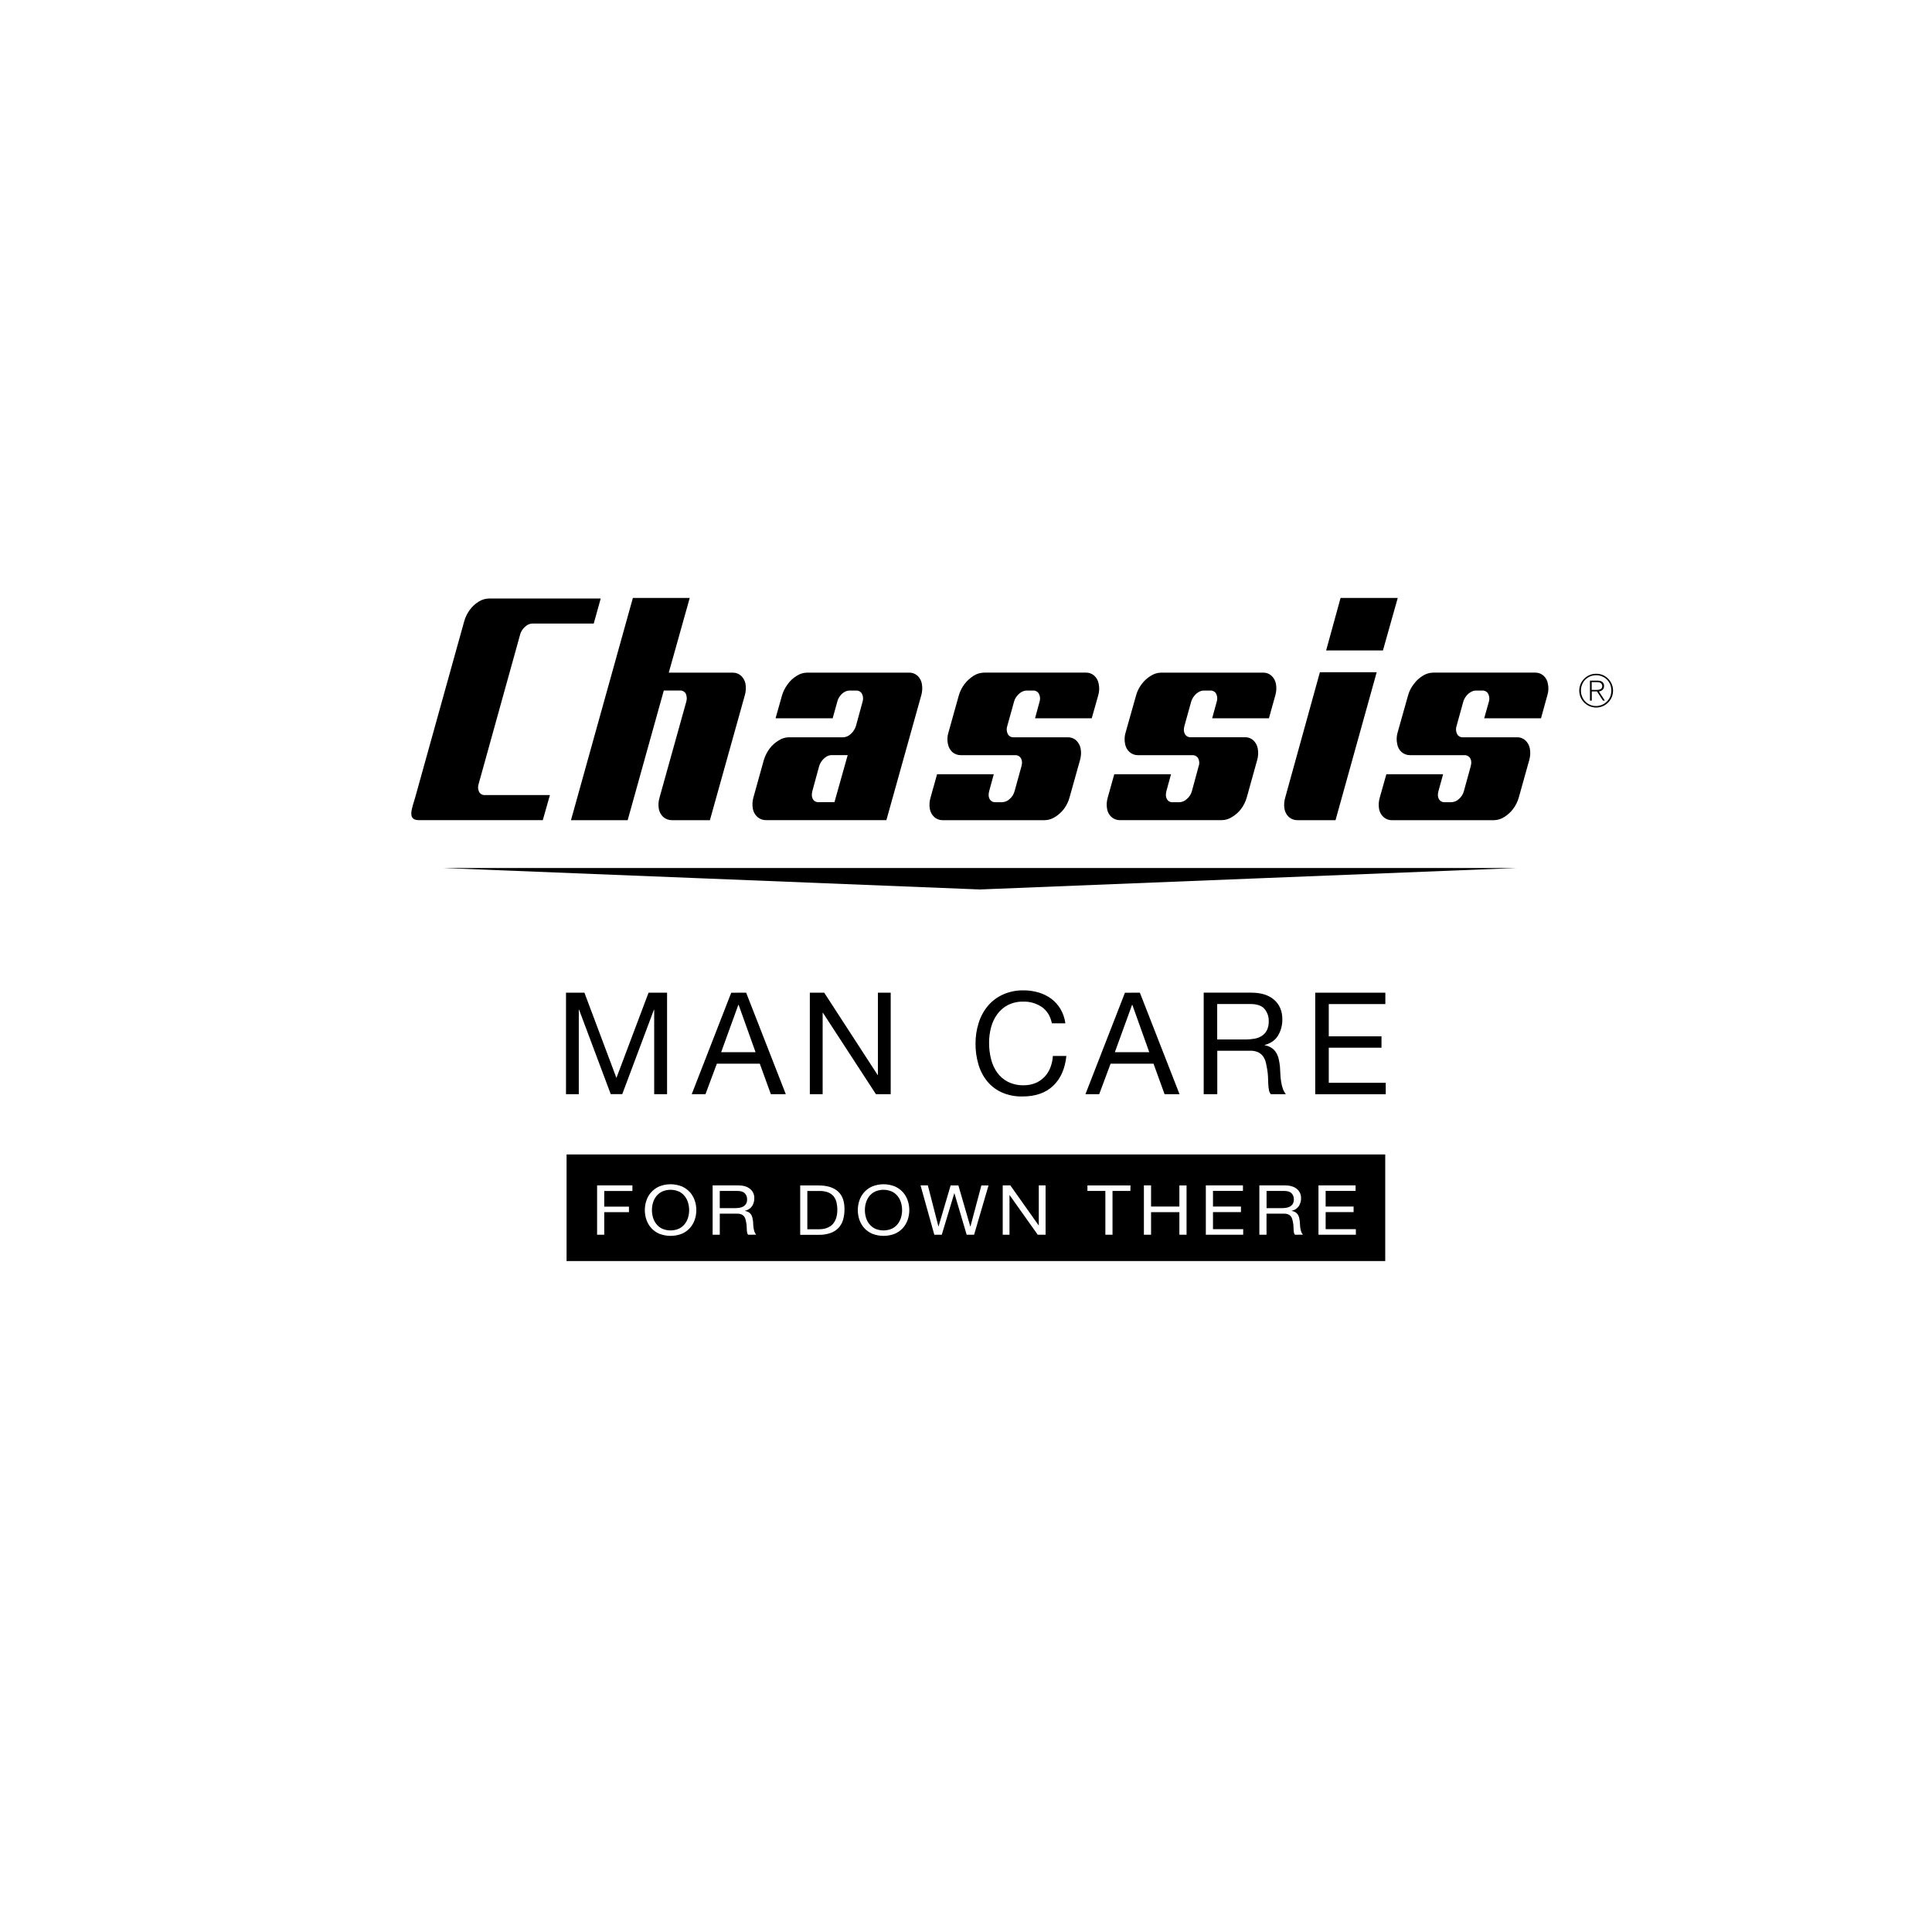 <?xml version="1.0" encoding="utf-8"?>
<!-- Generator: Adobe Illustrator 15.0.0, SVG Export Plug-In . SVG Version: 6.00 Build 0)  -->
<!DOCTYPE svg PUBLIC "-//W3C//DTD SVG 1.1//EN" "http://www.w3.org/Graphics/SVG/1.1/DTD/svg11.dtd">
<svg version="1.1" id="Ebene_1" xmlns="http://www.w3.org/2000/svg" xmlns:xlink="http://www.w3.org/1999/xlink" x="0px" y="0px"
	 width="150px" height="150px" viewBox="25 25 150 150" enable-background="new 25 25 150 150" xml:space="preserve">
<title>Chassis Logo White SVG</title>
<g id="Layer_2">
	<g id="Layer_1-2">
		<g id="Man_Care">
			<path d="M70.374,102.071l2.485,6.62l2.495-6.62h1.437v7.883h-1v-6.559H75.77l-2.458,6.555h-0.894l-2.458-6.555h-0.023v6.559
				h-0.993v-7.883H70.374z"/>
			<path d="M82.931,102.071l3.079,7.883h-1.16l-0.861-2.371h-3.332l-0.884,2.371h-1.068l3.067-7.878L82.931,102.071z M83.66,106.69
				l-1.313-3.674h-0.023l-1.334,3.674H83.66z"/>
			<path d="M88.991,102.071l4.148,6.389h0.022v-6.389h0.993v7.883h-1.146l-4.116-6.323H88.87v6.323h-0.995v-7.883H88.991z"/>
			<path d="M105.891,103.187c-0.421-0.286-0.92-0.434-1.429-0.421c-0.42-0.012-0.834,0.08-1.21,0.266
				c-0.326,0.17-0.609,0.413-0.826,0.712c-0.222,0.308-0.385,0.652-0.48,1.02c-0.104,0.39-0.156,0.79-0.154,1.193
				c-0.003,0.43,0.049,0.859,0.154,1.276c0.092,0.377,0.255,0.733,0.48,1.049c0.218,0.3,0.503,0.543,0.833,0.712
				c0.378,0.185,0.793,0.276,1.214,0.265c0.315,0.006,0.629-0.053,0.922-0.171c0.261-0.108,0.498-0.271,0.694-0.474
				c0.199-0.21,0.355-0.455,0.459-0.724c0.112-0.29,0.179-0.595,0.196-0.905h1.049c-0.104,0.993-0.446,1.767-1.027,2.317
				c-0.581,0.552-1.376,0.827-2.384,0.827c-0.55,0.014-1.096-0.094-1.599-0.313c-0.441-0.198-0.83-0.494-1.138-0.866
				c-0.311-0.385-0.541-0.827-0.678-1.303c-0.155-0.523-0.231-1.065-0.228-1.611c-0.004-0.548,0.079-1.094,0.243-1.616
				c0.149-0.481,0.392-0.931,0.712-1.318c0.318-0.379,0.719-0.681,1.17-0.885c0.505-0.227,1.053-0.337,1.605-0.327
				c0.396-0.002,0.79,0.055,1.17,0.166c0.353,0.104,0.686,0.268,0.982,0.486c0.29,0.217,0.533,0.489,0.716,0.799
				c0.2,0.342,0.327,0.72,0.377,1.109h-1.046C106.551,103.886,106.291,103.466,105.891,103.187z"/>
			<path d="M113.499,102.071l3.08,7.883h-1.161l-0.859-2.371h-3.333l-0.884,2.371h-1.069l3.068-7.878L113.499,102.071z
				 M114.228,106.69l-1.313-3.674h-0.022l-1.335,3.674H114.228z"/>
			<path d="M122.161,102.071c0.752,0,1.339,0.184,1.761,0.552c0.424,0.369,0.637,0.872,0.638,1.512
				c0.009,0.439-0.104,0.875-0.326,1.258c-0.217,0.361-0.563,0.607-1.042,0.74v0.021c0.2,0.032,0.389,0.107,0.557,0.221
				c0.14,0.098,0.256,0.224,0.342,0.37c0.087,0.148,0.15,0.311,0.188,0.479c0.041,0.182,0.071,0.365,0.093,0.552
				c0.016,0.19,0.026,0.388,0.034,0.589c0.007,0.196,0.025,0.392,0.056,0.585c0.026,0.186,0.069,0.368,0.127,0.546
				c0.051,0.168,0.136,0.323,0.247,0.458h-1.169c-0.08-0.095-0.131-0.208-0.148-0.33c-0.028-0.155-0.046-0.313-0.051-0.469
				c-0.008-0.173-0.015-0.359-0.021-0.56c-0.009-0.196-0.03-0.391-0.066-0.584c-0.03-0.191-0.066-0.373-0.11-0.546
				c-0.04-0.165-0.112-0.322-0.213-0.46c-0.1-0.132-0.228-0.236-0.375-0.309c-0.195-0.085-0.406-0.125-0.618-0.116h-2.556v3.373
				h-1.054v-7.883H122.161z M122.383,105.646c0.207-0.031,0.402-0.104,0.578-0.215c0.167-0.108,0.301-0.256,0.395-0.431
				c0.107-0.217,0.158-0.459,0.148-0.7c0.016-0.354-0.104-0.7-0.33-0.972c-0.221-0.25-0.579-0.375-1.071-0.375h-2.6v2.752h2.184
				C121.92,105.704,122.153,105.686,122.383,105.646z"/>
			<path d="M132.558,102.071v0.884h-4.393v2.506h4.094v0.885h-4.094v2.724h4.424v0.885h-5.475v-7.883H132.558z"/>
		</g>
		<g id="Chassis_Logo">
			<g id="Chassis_logo_Line">
				<polyline points="59.362,92.39 79.971,93.213 101.075,94.058 122.185,93.213 142.793,92.39 				"/>
			</g>
			<path d="M145.135,78.984c0.093-0.288,0.107-0.595,0.044-0.891c-0.037-0.242-0.156-0.464-0.336-0.629
				c-0.18-0.163-0.417-0.25-0.659-0.242h-7.911c-0.285,0.005-0.562,0.089-0.803,0.242c-0.269,0.163-0.503,0.376-0.688,0.629
				c-0.212,0.263-0.368,0.566-0.458,0.891l-0.813,2.884c-0.087,0.29-0.098,0.595-0.033,0.891c0.038,0.244,0.158,0.466,0.341,0.632
				c0.188,0.162,0.43,0.248,0.677,0.24h4.208c0.188-0.006,0.364,0.095,0.454,0.261c0.089,0.164,0.092,0.366,0.025,0.611l-0.525,1.91
				c-0.063,0.24-0.197,0.456-0.385,0.62c-0.158,0.154-0.369,0.243-0.59,0.25h-0.526c-0.185,0.009-0.357-0.088-0.446-0.25
				c-0.087-0.159-0.099-0.365-0.028-0.62l0.36-1.303h-4.406l-0.508,1.797c-0.09,0.292-0.109,0.6-0.06,0.9
				c0.044,0.241,0.165,0.46,0.343,0.626c0.183,0.165,0.423,0.252,0.668,0.246h7.914c0.282-0.007,0.558-0.092,0.795-0.246
				c0.266-0.165,0.499-0.377,0.688-0.626c0.203-0.269,0.354-0.575,0.444-0.9l0.811-2.899c0.084-0.292,0.1-0.601,0.044-0.9
				c-0.047-0.24-0.169-0.459-0.346-0.626c-0.177-0.162-0.411-0.248-0.65-0.239h-4.215c-0.188,0.008-0.362-0.097-0.442-0.267
				c-0.092-0.189-0.105-0.406-0.038-0.604l0.525-1.898c0.045-0.153,0.119-0.296,0.218-0.421c0.094-0.128,0.214-0.236,0.353-0.315
				c0.115-0.075,0.249-0.117,0.387-0.123h0.549c0.176-0.005,0.34,0.09,0.422,0.246c0.1,0.189,0.121,0.41,0.059,0.613l-0.366,1.294
				h4.411L145.135,78.984L145.135,78.984z M71.639,71.469h-8.667c-0.284,0.003-0.562,0.086-0.801,0.238
				c-0.27,0.164-0.503,0.379-0.689,0.634c-0.202,0.269-0.351,0.573-0.441,0.896l-3.804,13.668c-0.234,0.826-0.659,1.77,0.269,1.77
				h9.637l0.552-1.945h-5.06c-0.186,0.008-0.358-0.093-0.444-0.258c-0.087-0.193-0.098-0.412-0.028-0.612l3.215-11.577
				c0.042-0.163,0.119-0.315,0.223-0.447c0.096-0.123,0.213-0.228,0.346-0.31c0.116-0.07,0.248-0.108,0.382-0.112h4.769
				L71.639,71.469z M82.824,78.993l-2.707,9.685h-2.958c-0.244,0.001-0.48-0.087-0.664-0.249c-0.181-0.166-0.301-0.385-0.344-0.626
				c-0.052-0.299-0.031-0.607,0.06-0.897l2.073-7.432c0.06-0.204,0.046-0.423-0.04-0.618c-0.088-0.158-0.258-0.253-0.438-0.246
				h-1.268l-2.806,10.069H69.33l4.806-17.254h4.414l-1.627,5.799h4.953c0.243-0.007,0.479,0.08,0.66,0.242
				c0.178,0.168,0.299,0.389,0.345,0.629c0.049,0.3,0.029,0.608-0.057,0.901V78.993z M96.528,78.983
				c0.082-0.29,0.097-0.594,0.045-0.891c-0.041-0.242-0.161-0.463-0.34-0.629c-0.181-0.162-0.417-0.249-0.66-0.24h-7.908
				c-0.284,0.004-0.561,0.088-0.799,0.242c-0.271,0.161-0.504,0.375-0.689,0.629c-0.206,0.267-0.362,0.568-0.46,0.891l-0.502,1.783
				h4.433l0.361-1.294c0.038-0.161,0.111-0.311,0.214-0.439c0.088-0.125,0.203-0.228,0.335-0.304
				c0.121-0.075,0.261-0.115,0.402-0.115h0.546c0.177-0.002,0.34,0.097,0.42,0.255c0.093,0.187,0.109,0.403,0.046,0.603
				l-0.519,1.898c-0.075,0.232-0.208,0.44-0.388,0.604c-0.156,0.157-0.363,0.252-0.584,0.267h-4.22
				c-0.283,0.001-0.559,0.084-0.794,0.239c-0.275,0.16-0.515,0.373-0.706,0.626c-0.205,0.271-0.358,0.575-0.457,0.9l-0.807,2.899
				c-0.085,0.292-0.1,0.601-0.043,0.9c0.046,0.241,0.17,0.459,0.352,0.623c0.185,0.161,0.422,0.248,0.667,0.246h9.346l2.708-9.694
				V78.983z M90.814,83.629l-1.027,3.652h-1.237c-0.186,0.009-0.358-0.088-0.447-0.251c-0.087-0.16-0.093-0.364-0.03-0.62
				l0.521-1.909c0.044-0.156,0.119-0.303,0.218-0.432c0.097-0.127,0.215-0.237,0.351-0.322c0.114-0.072,0.246-0.113,0.381-0.118
				H90.814z M110.267,78.984c0.086-0.29,0.098-0.595,0.035-0.891c-0.04-0.242-0.159-0.463-0.338-0.629
				c-0.18-0.163-0.416-0.25-0.658-0.242h-7.901c-0.288,0.005-0.568,0.088-0.812,0.242c-0.555,0.349-0.964,0.89-1.149,1.52
				l-0.806,2.884c-0.093,0.288-0.107,0.595-0.042,0.891c0.043,0.241,0.163,0.463,0.34,0.632c0.188,0.161,0.429,0.246,0.676,0.24
				h4.211c0.188-0.007,0.364,0.094,0.453,0.261c0.088,0.164,0.098,0.366,0.026,0.611l-0.527,1.91
				c-0.062,0.241-0.195,0.458-0.385,0.62c-0.157,0.154-0.368,0.243-0.59,0.25h-0.527c-0.183,0.008-0.355-0.089-0.442-0.25
				c-0.087-0.159-0.098-0.365-0.03-0.62l0.357-1.303h-4.403l-0.503,1.797c-0.091,0.292-0.111,0.6-0.061,0.9
				c0.044,0.241,0.165,0.46,0.344,0.626c0.184,0.166,0.423,0.253,0.67,0.246h7.908c0.282-0.006,0.557-0.092,0.794-0.246
				c0.269-0.163,0.505-0.375,0.695-0.626c0.201-0.269,0.351-0.575,0.439-0.9l0.812-2.899c0.086-0.292,0.103-0.601,0.046-0.9
				c-0.048-0.24-0.168-0.458-0.345-0.626c-0.179-0.162-0.415-0.248-0.655-0.239h-4.217c-0.188,0.008-0.361-0.097-0.443-0.267
				c-0.092-0.189-0.104-0.406-0.036-0.604l0.528-1.898c0.042-0.154,0.115-0.297,0.216-0.421c0.094-0.128,0.213-0.235,0.349-0.315
				c0.116-0.075,0.251-0.117,0.39-0.123h0.547c0.177-0.006,0.342,0.09,0.424,0.246c0.102,0.189,0.121,0.41,0.056,0.613l-0.353,1.294
				h4.402L110.267,78.984z M124.016,78.984c0.086-0.289,0.103-0.594,0.047-0.891c-0.045-0.241-0.165-0.462-0.345-0.629
				c-0.178-0.163-0.411-0.249-0.651-0.241h-7.911c-0.285,0.004-0.562,0.088-0.8,0.242c-0.271,0.163-0.511,0.376-0.7,0.629
				c-0.207,0.264-0.358,0.567-0.449,0.891l-0.815,2.884c-0.088,0.289-0.103,0.595-0.041,0.891c0.043,0.244,0.167,0.465,0.35,0.632
				c0.186,0.161,0.424,0.247,0.67,0.24h4.217c0.187-0.007,0.36,0.094,0.446,0.261c0.092,0.191,0.103,0.413,0.025,0.611l-0.518,1.909
				c-0.064,0.242-0.201,0.458-0.394,0.621c-0.155,0.153-0.362,0.242-0.581,0.25h-0.528c-0.185,0.011-0.358-0.087-0.443-0.25
				c-0.089-0.159-0.1-0.365-0.035-0.621l0.357-1.302h-4.406l-0.503,1.797c-0.09,0.292-0.108,0.6-0.054,0.901
				c0.039,0.239,0.158,0.458,0.337,0.621c0.183,0.164,0.422,0.252,0.667,0.246h7.913c0.28-0.007,0.553-0.093,0.787-0.246
				c0.271-0.163,0.51-0.375,0.701-0.626c0.201-0.271,0.352-0.576,0.442-0.9l0.807-2.899c0.085-0.293,0.099-0.602,0.042-0.901
				c-0.046-0.239-0.165-0.458-0.341-0.626c-0.178-0.162-0.412-0.248-0.652-0.239h-4.228c-0.188,0.007-0.361-0.098-0.442-0.268
				c-0.087-0.162-0.098-0.355-0.03-0.604l0.526-1.894c0.046-0.152,0.12-0.295,0.22-0.421c0.094-0.127,0.213-0.234,0.35-0.315
				c0.117-0.076,0.253-0.118,0.393-0.123h0.543c0.179-0.007,0.347,0.088,0.431,0.246c0.098,0.19,0.114,0.411,0.047,0.613
				l-0.355,1.294h4.407L124.016,78.984z M133.52,71.425h-4.439l-1.12,4.074h4.411L133.52,71.425z M131.886,77.193h-4.41
				l-2.687,9.713c-0.092,0.291-0.113,0.6-0.063,0.9c0.044,0.24,0.162,0.459,0.339,0.626c0.187,0.165,0.428,0.253,0.676,0.246h2.949
				L131.886,77.193z"/>
		</g>
		<g id="For_Down_There_-_PANTONE_Yellow_012_c">
			<path d="M89.697,117.855c-0.117-0.131-0.265-0.23-0.431-0.29c-0.208-0.071-0.428-0.104-0.649-0.098h-0.936v2.972h0.925
				c0.062,0,0.14-0.005,0.234-0.014c0.217-0.022,0.426-0.096,0.611-0.213c0.108-0.069,0.202-0.157,0.277-0.262
				c0.089-0.127,0.158-0.268,0.202-0.416c0.056-0.196,0.083-0.399,0.079-0.604c0.002-0.207-0.022-0.412-0.073-0.614
				C89.894,118.147,89.812,117.988,89.697,117.855z"/>
			<path d="M83.005,118.121c0.008-0.174-0.056-0.346-0.176-0.472c-0.116-0.123-0.305-0.184-0.566-0.184h-1.381v1.335h1.158
				c0.124,0,0.247-0.008,0.368-0.026c0.108-0.015,0.213-0.051,0.307-0.104c0.086-0.052,0.159-0.123,0.21-0.21
				C82.983,118.357,83.01,118.239,83.005,118.121z"/>
			<path d="M125.454,118.121c0.008-0.174-0.056-0.346-0.175-0.472c-0.116-0.123-0.307-0.184-0.567-0.184h-1.376v1.335h1.154
				c0.123,0,0.247-0.008,0.367-0.026c0.108-0.015,0.213-0.051,0.309-0.104c0.086-0.052,0.159-0.123,0.21-0.21
				C125.433,118.356,125.459,118.239,125.454,118.121z"/>
			<path d="M68.989,114.633v8.277h63.56v-8.277H68.989z M74.1,117.466h-2.187v1.219h1.919v0.429h-1.919v1.751h-0.555v-3.832h2.742
				L74.1,117.466z M78.938,119.706c-0.082,0.236-0.21,0.455-0.377,0.642c-0.175,0.189-0.389,0.341-0.625,0.443
				c-0.562,0.216-1.183,0.216-1.744,0c-0.238-0.103-0.451-0.254-0.625-0.443c-0.167-0.187-0.296-0.404-0.377-0.642
				c-0.167-0.488-0.167-1.02,0-1.508c0.081-0.236,0.209-0.455,0.377-0.642c0.175-0.19,0.388-0.342,0.625-0.445
				c0.56-0.221,1.183-0.221,1.744,0c0.237,0.104,0.451,0.255,0.625,0.445c0.167,0.187,0.295,0.405,0.377,0.642
				C79.105,118.687,79.105,119.218,78.938,119.706z M83.087,120.864c-0.041-0.043-0.068-0.1-0.079-0.159
				c-0.014-0.076-0.023-0.152-0.025-0.229c0-0.084-0.009-0.174-0.013-0.271s-0.015-0.191-0.035-0.285
				c-0.014-0.089-0.033-0.178-0.058-0.264c-0.021-0.082-0.059-0.156-0.111-0.221c-0.053-0.065-0.121-0.116-0.197-0.15
				c-0.104-0.042-0.215-0.062-0.327-0.058h-1.359v1.636h-0.555v-3.832h1.966c0.398,0,0.709,0.089,0.933,0.268
				c0.224,0.177,0.349,0.451,0.336,0.735c0.004,0.216-0.055,0.429-0.172,0.611c-0.131,0.186-0.329,0.314-0.552,0.358v0.011
				c0.104,0.017,0.205,0.054,0.295,0.107c0.071,0.047,0.134,0.108,0.182,0.18c0.045,0.072,0.078,0.151,0.098,0.233
				c0.022,0.089,0.039,0.178,0.05,0.269c0.008,0.098,0.013,0.188,0.017,0.285c0.004,0.095,0.014,0.19,0.03,0.284
				c0.015,0.089,0.037,0.179,0.067,0.265c0.027,0.083,0.072,0.158,0.131,0.223L83.087,120.864z M90.453,119.717
				c-0.07,0.235-0.194,0.45-0.362,0.628c-0.175,0.178-0.389,0.313-0.626,0.393c-0.29,0.095-0.594,0.14-0.901,0.133h-1.437v-3.833
				h1.434c0.643,0,1.137,0.15,1.484,0.451c0.346,0.301,0.521,0.76,0.521,1.376C90.57,119.152,90.532,119.44,90.453,119.717z
				 M95.472,119.706c-0.082,0.237-0.209,0.455-0.376,0.642c-0.175,0.189-0.388,0.341-0.626,0.443c-0.561,0.216-1.182,0.216-1.743,0
				c-0.238-0.103-0.451-0.254-0.626-0.443c-0.167-0.187-0.296-0.404-0.376-0.642c-0.167-0.488-0.167-1.02,0-1.508
				c0.081-0.236,0.209-0.455,0.376-0.642c0.175-0.19,0.388-0.342,0.626-0.445c0.56-0.221,1.183-0.221,1.743,0
				c0.237,0.104,0.451,0.255,0.626,0.445c0.167,0.187,0.295,0.405,0.376,0.642C95.641,118.687,95.641,119.218,95.472,119.706z
				 M100.629,120.864h-0.578l-0.949-3.215H99.09l-0.971,3.215H97.54l-1.069-3.832h0.567l0.819,3.186h0.012l0.938-3.181h0.603
				l0.923,3.187h0.012l0.849-3.187h0.555L100.629,120.864z M106.179,120.864h-0.609l-2.182-3.073h-0.011v3.073h-0.526v-3.832h0.59
				l2.199,3.105h0.011v-3.105h0.528V120.864z M112.764,117.464h-1.389v3.4h-0.555v-3.4h-1.392v-0.428h3.342L112.764,117.464z
				 M117.124,120.864h-0.557v-1.751h-2.198v1.751h-0.557v-3.832h0.557v1.645h2.198v-1.64h0.557V120.864z M121.52,120.864h-2.9
				v-3.832h2.882v0.428h-2.326v1.217h2.17v0.432h-2.17v1.324h2.345V120.864z M125.542,120.864c-0.042-0.043-0.069-0.099-0.079-0.159
				c-0.015-0.076-0.024-0.152-0.027-0.229c0-0.084-0.007-0.174-0.011-0.271s-0.016-0.19-0.035-0.285
				c-0.015-0.089-0.034-0.178-0.06-0.264c-0.02-0.082-0.058-0.156-0.111-0.221c-0.052-0.065-0.119-0.116-0.195-0.15
				c-0.104-0.042-0.216-0.062-0.328-0.058h-1.364v1.636h-0.556v-3.832h1.967c0.397,0,0.709,0.089,0.933,0.268
				c0.224,0.177,0.349,0.451,0.337,0.735c0.005,0.216-0.057,0.429-0.173,0.611c-0.132,0.186-0.33,0.314-0.552,0.358v0.011
				c0.104,0.017,0.204,0.054,0.294,0.107c0.072,0.047,0.135,0.108,0.182,0.18c0.045,0.072,0.078,0.151,0.1,0.233
				c0.021,0.089,0.038,0.178,0.049,0.269c0.008,0.098,0.015,0.188,0.019,0.285c0.003,0.095,0.013,0.19,0.029,0.284
				c0.015,0.089,0.037,0.179,0.066,0.265c0.029,0.083,0.073,0.158,0.133,0.223L125.542,120.864z M130.271,120.864h-2.905v-3.832
				h2.882v0.428h-2.325v1.217h2.17v0.432h-2.17v1.324h2.345L130.271,120.864z"/>
			<path d="M78.166,117.875c-0.121-0.154-0.275-0.277-0.45-0.362c-0.417-0.185-0.893-0.185-1.311,0
				c-0.175,0.084-0.329,0.208-0.45,0.362c-0.117,0.149-0.205,0.323-0.258,0.507c-0.108,0.372-0.108,0.769,0,1.142
				c0.053,0.184,0.141,0.355,0.258,0.506c0.12,0.154,0.274,0.278,0.45,0.363c0.417,0.183,0.893,0.183,1.311,0
				c0.176-0.085,0.33-0.21,0.45-0.363c0.117-0.15,0.205-0.322,0.257-0.506c0.11-0.372,0.11-0.77,0-1.142
				C78.37,118.198,78.283,118.024,78.166,117.875z"/>
			<path d="M94.699,117.875c-0.121-0.154-0.274-0.278-0.45-0.362c-0.417-0.185-0.893-0.185-1.311,0
				c-0.175,0.085-0.329,0.208-0.45,0.362c-0.117,0.149-0.204,0.323-0.257,0.507c-0.109,0.372-0.109,0.77,0,1.142
				c0.053,0.184,0.14,0.355,0.257,0.506c0.121,0.153,0.275,0.278,0.45,0.363c0.417,0.183,0.893,0.183,1.311,0
				c0.176-0.085,0.33-0.209,0.45-0.363c0.118-0.15,0.205-0.322,0.258-0.506c0.109-0.373,0.109-0.77,0-1.142
				C94.904,118.198,94.817,118.024,94.699,117.875z"/>
		</g>
		<path d="M148.925,77.311c0.176-0.003,0.35,0.03,0.512,0.098c0.313,0.134,0.563,0.385,0.696,0.7c0.138,0.328,0.138,0.697,0,1.024
			c-0.066,0.155-0.163,0.296-0.281,0.415c-0.12,0.119-0.26,0.214-0.415,0.281c-0.327,0.138-0.697,0.138-1.024,0
			c-0.155-0.067-0.296-0.162-0.416-0.281c-0.118-0.119-0.214-0.259-0.28-0.415c-0.139-0.327-0.139-0.697,0-1.024
			c0.134-0.313,0.384-0.563,0.696-0.696C148.574,77.344,148.749,77.309,148.925,77.311z M148.925,77.426
			c-0.162-0.001-0.321,0.029-0.471,0.091c-0.14,0.058-0.268,0.144-0.374,0.252c-0.106,0.109-0.191,0.239-0.247,0.38
			c-0.061,0.15-0.092,0.31-0.091,0.472c-0.001,0.16,0.031,0.319,0.092,0.466c0.058,0.142,0.143,0.271,0.249,0.381
			c0.106,0.109,0.233,0.196,0.374,0.256c0.147,0.063,0.307,0.094,0.468,0.092c0.161,0,0.319-0.033,0.466-0.098
			c0.14-0.062,0.267-0.148,0.372-0.258c0.107-0.108,0.194-0.236,0.254-0.376c0.118-0.301,0.118-0.635,0-0.937
			c-0.057-0.14-0.141-0.268-0.245-0.376c-0.107-0.108-0.235-0.194-0.375-0.252c-0.148-0.063-0.309-0.095-0.469-0.093H148.925z
			 M148.443,77.846h0.591c0.136-0.012,0.272,0.027,0.383,0.109c0.086,0.083,0.13,0.2,0.121,0.319c0.001,0.057-0.01,0.113-0.03,0.166
			c-0.02,0.046-0.05,0.087-0.087,0.121s-0.079,0.061-0.126,0.081c-0.05,0.022-0.103,0.036-0.156,0.042l0.462,0.712h-0.147
			l-0.466-0.716h-0.403v0.716h-0.141V77.846z M148.578,78.565h0.329c0.059,0,0.116,0,0.176-0.008
			c0.054-0.005,0.106-0.018,0.156-0.039c0.046-0.018,0.086-0.049,0.114-0.088c0.032-0.047,0.048-0.103,0.045-0.16
			c0.002-0.051-0.012-0.102-0.036-0.147c-0.021-0.039-0.054-0.073-0.09-0.098c-0.039-0.025-0.082-0.042-0.127-0.051
			c-0.046-0.009-0.094-0.014-0.141-0.014h-0.427V78.565z"/>
	</g>
</g>
</svg>
